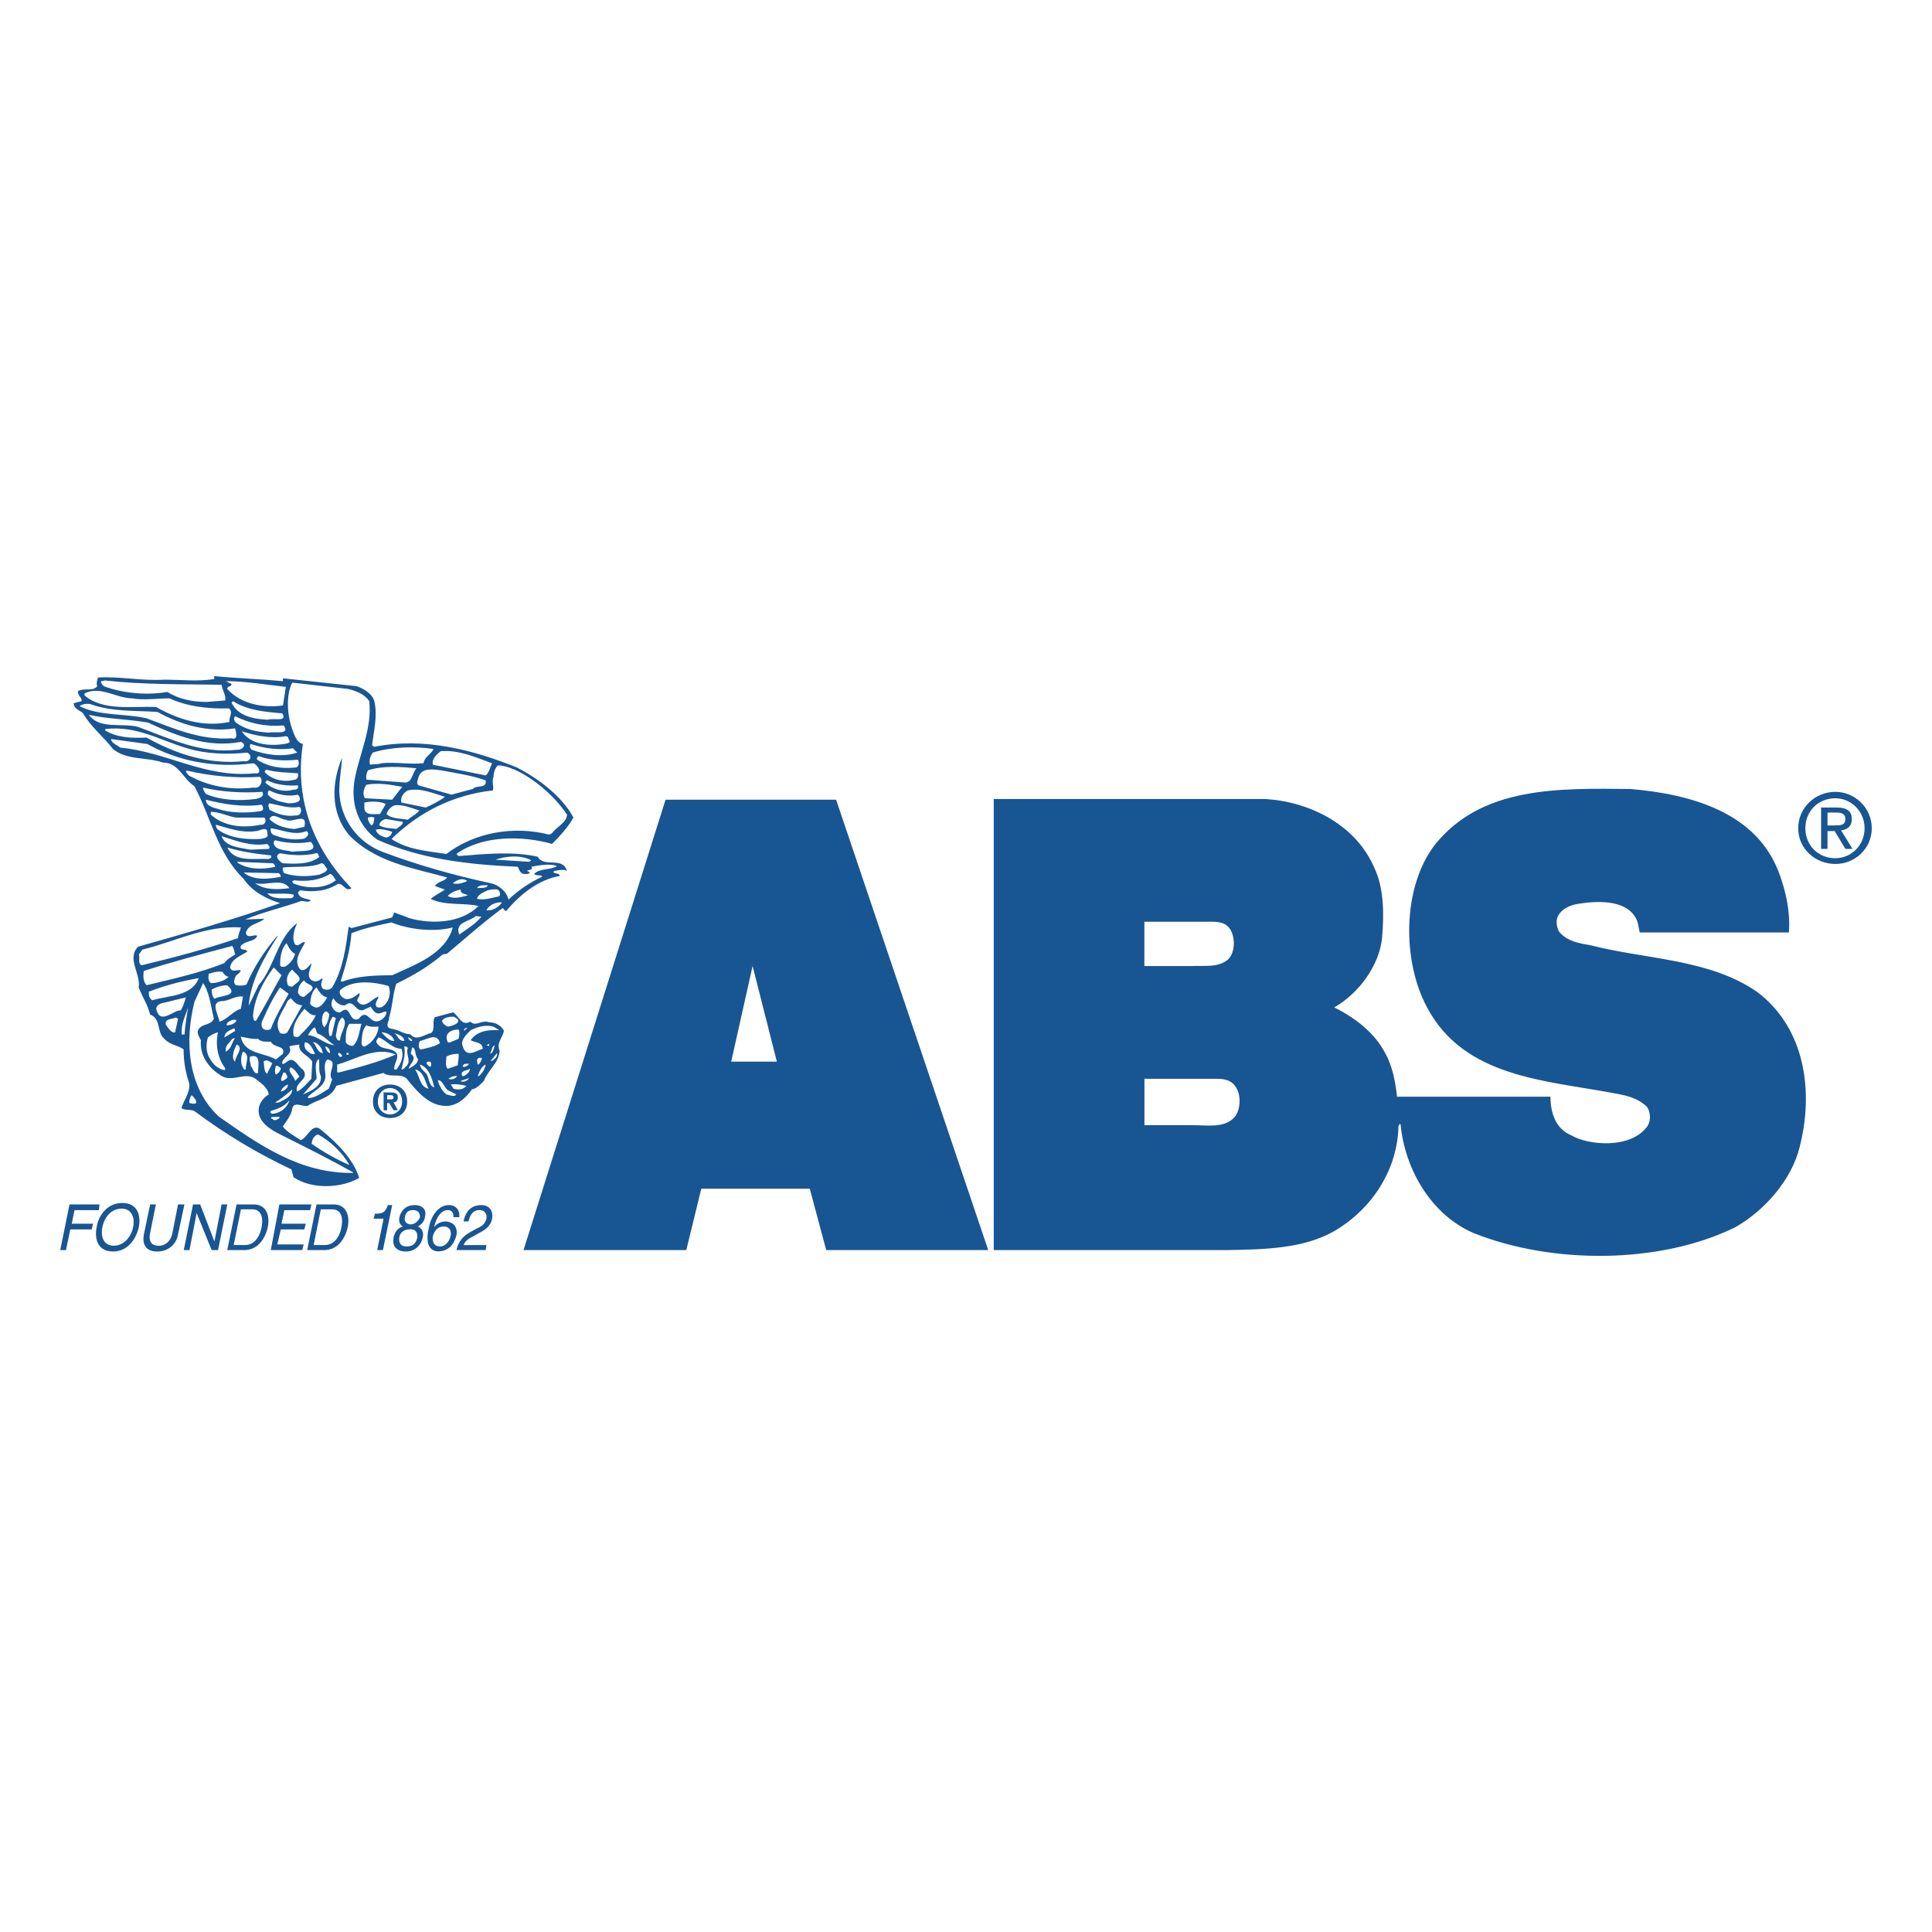 <?xml version="1.0" encoding="utf-8"?>
<!-- Generator: Adobe Illustrator 25.2.0, SVG Export Plug-In . SVG Version: 6.00 Build 0)  -->
<svg version="1.1" id="Capa_1" xmlns="http://www.w3.org/2000/svg" xmlns:xlink="http://www.w3.org/1999/xlink" x="0px" y="0px"
	 viewBox="0 0 283.46 283.46" style="enable-background:new 0 0 283.46 283.46;" xml:space="preserve">
<style type="text/css">
	.st0{fill-rule:evenodd;clip-rule:evenodd;fill:#185593;}
</style>
<g>
	<path class="st0" d="M9.68,183.41H8.84l1.36-6.7h4.4l-0.1,0.84h-3.56l-0.42,1.99h3.14l-0.21,0.84h-3.14L9.68,183.41L9.68,183.41z
		 M16.59,183.62c-2.41,0-2.72-2.1-2.41-3.56c0.21-1.47,1.36-3.56,3.77-3.56c2.41,0,2.72,2.1,2.41,3.56
		C20.05,181.52,18.9,183.62,16.59,183.62L16.59,183.62z M17.85,177.33c-1.47,0-2.51,1.15-2.83,2.72c-0.31,1.57,0.31,2.72,1.68,2.72
		c1.36,0,2.51-1.15,2.83-2.72C19.84,178.49,19.21,177.33,17.85,177.33L17.85,177.33z M27.06,176.71l-0.94,4.4
		c-0.21,1.36-1.36,2.51-3.04,2.51c-1.78,0-2.2-1.15-1.99-2.41l0.94-4.5h0.84l-0.84,4.19c-0.31,1.47,0.42,1.88,1.26,1.88
		c0.73,0,1.67-0.42,1.99-1.78l0.84-4.29H27.06L27.06,176.71z M32.51,176.71h0.84l-1.36,6.7h-0.94l-2.2-5.44l0,0l-1.05,5.44h-0.84
		l1.36-6.7h1.05l2.09,5.44l0,0L32.51,176.71L32.51,176.71z M34.71,176.71h2.51c1.68,0,2.41,1.36,2.09,3.24
		c-0.31,1.57-1.36,3.46-3.46,3.46h-2.51L34.71,176.71L34.71,176.71z M34.29,182.67h1.68c1.15,0,2.09-0.94,2.41-2.62
		c0.31-1.68-0.21-2.62-1.36-2.62h-1.67L34.29,182.67L34.29,182.67z M44.34,183.41h-4.61l1.26-6.7h4.71l-0.21,0.84h-3.77l-0.42,1.99
		h3.56l-0.21,0.84H41.2l-0.52,2.2h3.87L44.34,183.41L44.34,183.41z M46.44,176.71h2.51c1.67,0,2.41,1.36,2.09,3.24
		c-0.32,1.57-1.36,3.46-3.46,3.46h-2.51L46.44,176.71L46.44,176.71z M46.02,182.67h1.67c1.15,0,2.09-0.94,2.41-2.62
		c0.31-1.68-0.21-2.62-1.36-2.62h-1.67L46.02,182.67L46.02,182.67z M56.18,183.41h-0.84l0.94-4.61h-1.47l0.21-0.73
		c1.05,0,1.47-0.1,1.89-1.26h0.63L56.18,183.41L56.18,183.41z M61.31,179.95c0.73,0.32,0.84,1.05,0.73,1.57
		c-0.21,1.05-1.05,2.1-2.51,2.1c-0.42,0-1.05-0.1-1.47-0.53c-0.52-0.52-0.31-1.26-0.31-1.57c0.21-0.84,0.63-1.36,1.36-1.57
		c-0.42-0.21-0.63-0.73-0.52-1.26c0.1-0.73,0.73-1.88,2.2-1.88c1.47,0,1.78,0.94,1.57,1.67C62.25,179.43,61.62,179.74,61.31,179.95
		L61.31,179.95z M58.59,181.52c-0.1,0.52,0,1.36,1.05,1.36c0.63,0,1.36-0.21,1.57-1.26c0.1-0.94-0.31-1.26-1.05-1.26
		C59.21,180.37,58.69,180.89,58.59,181.52L58.59,181.52z M61.62,178.59c0-0.42-0.11-1.05-1.05-1.05c-0.84,0-1.15,0.63-1.15,1.05
		c-0.21,0.63,0.31,1.05,0.84,1.05C60.89,179.64,61.41,179.11,61.62,178.59L61.62,178.59z M66.54,178.59c0-0.63-0.21-1.05-0.84-1.05
		c-1.26,0-1.89,1.78-1.99,2.51l0,0c0.31-0.42,0.84-0.84,1.68-0.84c0.73,0,1.88,0.52,1.57,2.09c-0.21,0.63-0.42,1.15-0.94,1.67
		c-0.42,0.31-0.84,0.63-1.78,0.63c-0.42,0-1.05-0.21-1.36-0.94c-0.21-0.63-0.21-1.47,0-2.3c0.21-1.47,1.15-3.56,3.04-3.56
		c0.63,0,1.57,0.42,1.47,1.78H66.54L66.54,178.59z M64.55,182.88c0.73,0,1.36-0.63,1.57-1.57c0.1-0.53,0-1.36-1.05-1.36
		c-0.84,0-1.36,0.63-1.57,1.47C63.4,182.05,63.61,182.88,64.55,182.88L64.55,182.88z M68.01,179.22c0.42-2.2,1.88-2.41,2.62-2.41
		c1.05,0,1.78,0.73,1.57,1.99c-0.21,1.15-1.05,1.67-2.09,2.2l-0.73,0.42c-0.94,0.42-1.26,0.94-1.36,1.26h3.35l-0.11,0.73h-4.29
		c0.31-1.36,1.05-2.09,1.99-2.62l0.94-0.52c0.73-0.32,1.26-0.63,1.47-1.47c0.1-0.52-0.11-1.26-1.05-1.26
		c-1.15,0-1.47,1.15-1.57,1.67H68.01L68.01,179.22z"/>
	<path class="st0" d="M122.67,117.33H97.65l-20.84,66.08h23.88l2.2-9h15.92l2.41,9h23.77L122.67,117.33L122.67,117.33z
		 M107.28,155.76l3.14-14.03l3.56,14.03H107.28L107.28,155.76z"/>
	<path class="st0" d="M257.76,145.5c-7.02-4.82-16.13-4.71-24.4-6.81c-1.68-0.31-3.35-0.52-4.61-1.99c-0.31-0.52-0.52-1.47-0.21-2.2
		c0.52-1.15,1.78-1.68,2.93-1.88c2.62-0.42,6.91-0.73,8.48,1.99c0.42,0.63,0.42,1.36,0.63,2.2h21.89c0.21-3.04-0.42-5.86-1.36-8.48
		c-3.25-9.22-13.19-11.83-21.89-12.57c-10.58-0.1-21.78-0.42-28.69,8.17c-4.82,6.28-4.82,17.07-1.15,23.88
		c5.44,10.26,17.28,10.68,27.33,12.57c1.78,0.32,3.46,0.63,4.92,1.99c0.52,0.73,0.63,1.99,0.1,2.83c-2.41,3.46-8.8,2.83-11.21,1.36
		c-2.3-0.94-3.04-3.35-3.04-5.65h-22.51c-0.21-1.99-0.63-4.4-1.68-6.29c-1.57-3.14-4.71-5.44-7.54-6.81
		c3.67-2.09,6.6-6.18,7.02-10.16c0.31-3.46,0.31-7.33-1.15-10.37c-2.72-6.28-9.42-9.63-15.92-10.05h-39.9v66.18h34.35
		c5.45-0.1,11-0.21,15.5-2.72c5.65-3.25,9.42-9.11,9.53-15.5l0.21-0.31l0.1,0.1c0.63,6.49,4.4,13.19,10.68,15.92
		c11.52,4.61,27.33,4.61,38.43-0.84c4.4-2.51,8.27-7.02,9.43-11.73C266.14,160.16,264.88,150.84,257.76,145.5L257.76,145.5z
		 M167.91,135.24h10.05c1.78,0,2.41,0.73,2.72,1.47c0.52,1.05,0.52,2.93-0.42,3.98c-1.47,1.36-3.56,0.94-5.55,1.05h-6.81V135.24
		L167.91,135.24z M181,164.04c-1.47,1.46-3.77,1.05-5.86,1.05h-7.23v-6.81h10.68c1.88,0,2.51,0.73,2.93,1.57
		C182.05,160.89,182.05,162.99,181,164.04L181,164.04z"/>
	<path class="st0" d="M80.99,123.82c-4.4-1.26-10.26-1.26-14.03,1.47l0.31,0.31c3.88-0.31,7.96-0.73,11.62,0.1
		c0.94,1.68,3.66-0.1,4.29,2.09c-0.42-0.31-1.26-0.11-1.89,0l-0.1,0.21c0.31,0.21,0.94,0.1,0.94,0.52
		c-3.04,0.52-5.76,2.62-7.85,5.13c-0.32,0-0.32-0.31-0.53-0.42c-2.72,1.99-5.55,4.5-8.17,6.7l-0.63,0.11
		c-2.09,1.78-4.4,3.14-6.81,4.29c-0.53,1.57-0.53,3.35-1.05,4.92c0.1,0.52-0.73,1.36,0.21,1.67c1.15,0.1,1.68,0.73,2.93,0.84
		c0.84,1.05,2.09,0,3.04-0.21c0.63-0.52,0.1-1.57,0.52-2.3l2.72-0.73c0.84,0.63,1.26,2.1,2.51,1.36c0.73,0.84,1.67-0.31,2.72,0.1
		c0.84,0,1.78,0.42,2.2,1.26c-0.21,1.05-1.15,1.78-0.63,2.93c-0.1,1.78-1.78,2.93-2.3,4.4c-0.52,0.52-1.05,1.15-1.78,1.26
		c-0.84,1.26-2.09,2.3-3.46,2.41c-2.51,0.21-4.29-1.78-5.86-3.67c-0.84-1.36-2.51-0.31-3.66-1.15l-6.91,1.89
		c-0.73,1.88-2.83,1.99-4.19,2.93c-0.73,0.21-2.2-0.84-2.3,0.63c-0.21,0.84-0.84,1.67-1.36,2.41c0.63,0.84,1.68,1.36,2.62,1.99
		c1.05-0.31,1.68-2.72,3.04-1.47c2.3,1.88,4.71,4.29,5.55,7.02c-2.72,1.57-7.02,1.68-9.63-0.1l-0.31-1.15
		c-4.92-2.3-9.63-5.13-14.14-8.48c-0.53-0.42-1.57-0.1-1.99-0.52c0.31-1.15,1.26-2.2,1.15-3.56c-0.52-1.57-0.84-3.14-0.84-5.03
		c-0.73-0.63-1.99-0.63-2.83-1.57c-1.15-0.94-0.42-2.93-2.09-3.56c-0.31-1.36-1.15-2.62-1.67-3.98c0.31-2.09-1.78-4.19-0.1-5.97
		c7.02-1.99,14.03-3.98,20.84-6.39c-1.99-0.63-4.08-1.68-5.34-3.56c-3.88-3.77-4.82-9.11-7.23-13.61c-1.67-1.05-2.3-3.46-4.61-3.46
		c-2.41-0.84-5.34-0.31-7.33-1.99c-1.47-1.88-3.25-3.25-4.4-5.24c-0.42-0.42-1.36-0.63-1.36-1.47l1.15-0.31
		c0.11-0.52-0.63-0.84-0.52-1.47c0.84-0.52,2.2,0.1,2.83-0.73c-0.21-0.31,0-0.94,0.1-1.26c3.14-0.21,6.39,0.52,9.74,0.31
		c2.51,0,4.92,0.31,7.33-0.1c0-0.1,0-0.21-0.1-0.31l0.21-0.1c3.25,0.31,6.7,0.42,9.95,0.73c0-0.21,0-0.31,0-0.42l10.79,1.15
		c0.94,0.31,2.3,1.05,2.62,2.2c0.52,2.2-0.1,4.4-0.32,6.49l0.32,0.21c7.43-1.47,14.66,0.52,20.94,3.04c3.04,1.57,6.6,4.19,8.27,7.33
		C83.4,121.31,82.15,122.67,80.99,123.82L80.99,123.82z M83.2,119.53c-2.41-3.67-7.33-7.23-10.16-7.23
		c-0.42,0.42-0.63,1.05-0.63,1.68c-0.31,0.63,0.1,1.47-0.1,1.99c-5.76,0.63-10.79,3.14-14.87,7.12c2.3,1.57,5.24,1.78,8.06,2.2
		c4.08-3.14,9.84-4.19,15.08-2.83l0.42-0.21C81.62,121.31,83.09,120.78,83.2,119.53L83.2,119.53z M81.73,127.07
		c-1.05-0.42-2.72-0.1-3.77,0.1c0.42,0.52-0.63,0.42-0.63,0.63c0.21,0,0.31,0.21,0.42,0.21c-0.21,0.31-0.52,0.21-0.94,0.21
		c-0.52-0.11-0.63-0.63-0.84-1.05c-7.33-0.31-14.35-1.15-20.63-3.98c-2.93-2.09-3.98-5.55-3.25-9.11c0.73-3.66,2.51-7.23,2.09-11.21
		c-0.73-1.05-1.88-1.47-3.04-1.78l-8.27-0.94c-0.94,1.89-0.73,4.82,0,6.81c0.31,0.84,0.63,1.99,1.57,2.2
		c-1.26,8.17,1.57,15.39,7.12,21.15c-0.84,0.63-1.15-0.73-1.99-0.63c-1.57,1.05-3.56,1.26-5.55,0.94l-0.31,0.31
		c0.21,0.94,1.15,0.84,1.89,1.15c-0.42,0.52-1.15-0.1-1.68,0.21c-2.72,0.94-5.45,1.57-7.96,2.62l2.83-0.11
		c-0.73,0.73-2.41,0.73-2.72,2.09c0.21,0.94,1.26,0.1,1.67,0.42c-0.42,0.94-1.67,0.63-2.41,1.47c-0.21,0.84,0.84,0.31,0.94,0.84
		c-0.94,0.63-2.3,1.05-2.51,2.3c0.21,0.84,1.05,0.31,1.57,0.42c-0.11,0.42-0.42,0.52-0.73,0.84c-0.21,0.42-0.42,1.05,0,1.36
		c0.52,0.1,1.15,0.1,1.57-0.1c1.05-2.51,2.62-4.92,4.5-7.12h0.1c-1.99,3.14-3.98,6.49-4.29,10.26l1.47-3.04
		c2.41-2.83,2.72-6.91,5.65-9.11c-0.42,0.94-0.84,2.2-0.31,3.14c0.63,0.42,0.94-0.52,1.47-0.31c-0.63,1.26-1.78,2.62-0.73,3.98
		c0.73,0.42,1.36-0.63,1.68-0.94c-0.1,0.84-0.84,1.88,0,2.51c0.63,0.42,1.26,0,1.57-0.31c0,0.1,0.1,0.31,0,0.31
		c-0.21,0.42-0.21,0.94,0.1,1.26c0.42,0.21,1.05,0.21,1.36-0.21c1.57-2.62,1.99-5.76,2.41-8.9l0.42,0.21l5.97-1.57l0.31-0.73
		c0.73,0.31,1.47,0.52,2.2,0.84c3.35,0.94,7.64,0.73,10.16-1.78c-2.2-0.52-4.92,0-7.02-1.05c0.63-0.52,1.47-0.94,2.09-1.36
		L63.82,130c0.42-0.73,1.36-0.63,1.78-1.26c-4.92-1.36-10.47-2.2-14.35-6.18c-2.93-3.46-2.51-7.96-1.05-11.41
		c-0.1,1.57-0.42,3.14-0.42,4.92c0.1,4.08,2.72,7.64,6.6,9.01c5.03,1.88,10.26,3.35,15.6,4.5c1.15,0.21,2.41,1.26,2.62,2.41
		c1.57-1.47,3.14-2.51,4.92-3.35v-0.1c-0.31-0.21-0.84,0-1.15-0.31C79.11,127.38,80.68,127.7,81.73,127.07L81.73,127.07z
		 M77.64,126.44l0.31-0.21c-1.47-0.84-3.77-0.63-5.24-0.1L77.64,126.44L77.64,126.44z M73.66,132.41c-0.84-0.1-1.88,0.31-2.3,1.15
		C72.2,133.67,73.14,133.14,73.66,132.41L73.66,132.41z M72.93,131.57c0.63,0,0.52-0.73,0.1-1.05c-0.52-0.1-1.05,0-1.47,0.1
		c-0.63,0.31-1.47,0.63-1.57,1.26C71.05,132.09,71.99,131.78,72.93,131.57L72.93,131.57z M73.25,151.15l-0.84-0.52
		c-1.15-0.32-2.3,0-3.35,0.52c-0.63,0.63-1.57,1.47-1.15,2.41c0.52,1.78,2.09,0.52,2.93,0.31c-0.1-1.05-1.15-0.84-1.78-1.26
		C70,151.26,71.67,151.05,73.25,151.15L73.25,151.15z M72.93,154.5l-0.94,1.15h0.21C72.62,155.34,73.04,155.03,72.93,154.5
		L72.93,154.5z M71.88,154.61c0.31-0.42,0.21-1.05,0.73-1.26C72.41,153.77,72.41,154.5,71.88,154.61L71.88,154.61z M72.2,111.99
		c-2.3-0.84-4.82-1.99-7.54-1.78c-0.53,0.42-1.36,1.15-1.15,1.99l7.75,1.57C71.78,113.35,71.88,112.62,72.2,111.99L72.2,111.99z
		 M71.78,153.46v-0.31l-0.42,0.21L71.78,153.46L71.78,153.46z M70,130.31c0.21-0.52,1.05-0.42,1.57-0.42
		C71.36,130.42,70.52,130.21,70,130.31L70,130.31z M71.26,114.5c-1.99-0.73-4.29-1.05-6.49-1.47c-1.05-0.11-2.83-0.52-3.35,0.94
		c-0.1,0.42-0.42,0.94,0,1.26l4.82,1.36l3.14-0.84C69.89,115.13,71.47,115.76,71.26,114.5L71.26,114.5z M71.26,156.18
		c-0.63,0.31-0.94,1.05-1.15,1.67h0.21C70.84,157.33,71.15,156.81,71.26,156.18L71.26,156.18z M70.73,155.34
		c-0.21-0.31-0.63-0.1-0.73,0.11c0,0.31,0,0.52,0.1,0.73h0.1C70.52,155.97,70.52,155.66,70.73,155.34L70.73,155.34z M70.63,134.5
		l-0.84-0.1c-0.84,0.84-3.14,0.84-2.41,2.72C68.53,136.28,69.79,135.55,70.63,134.5L70.63,134.5z M68.95,156.81
		c-0.42,0.31-1.47,0.21-1.15,1.05h0.31C68.43,157.65,68.95,157.33,68.95,156.81L68.95,156.81z M68.85,156.08h-0.63
		c-0.11,0.1-0.42,0.21-0.31,0.42C68.32,156.6,68.53,156.39,68.85,156.08L68.85,156.08z M68.85,158.17l-1.26,0.42
		c0.1,0.11,0.21,0.11,0.31,0.11C68.32,158.69,68.64,158.48,68.85,158.17L68.85,158.17z M68.64,131.36
		c-0.31-0.21-1.15-0.21-1.05-0.84c-0.63,0.1-1.47,0.42-1.89,0.94C66.65,131.99,67.8,131.57,68.64,131.36L68.64,131.36z
		 M68.11,151.26l0.52-0.52l-0.52,0.21V151.26L68.11,151.26z M68.53,129.27l-0.1-0.1c-0.73-0.42-1.47,0-1.99,0.42
		C67.07,129.79,67.91,129.58,68.53,129.27L68.53,129.27z M68.43,159.32c-0.73-0.21-1.68-0.31-2.3-0.21l0.42,0.63
		C67.28,159.95,68.01,159.85,68.43,159.32L68.43,159.32z M67.28,152.41c0.1-0.42,0.21-1.05,0-1.36c-1.05,0-2.2,0.52-1.57,1.89h0.31
		L67.28,152.41L67.28,152.41z M67.17,156.29c0-0.52,0.21-1.15,0.1-1.68c-0.63,0-1.26,0.11-1.78,0.42c0,0.52-0.21,1.47,0.21,1.78
		L67.17,156.29L67.17,156.29z M66.54,149.16c-0.52,0-1.47,0.1-1.68,0.63c0.11,0.42,0.42,0.63,0.84,0.84
		C66.44,150.53,68.22,149.9,66.54,149.16L66.54,149.16z M65.81,158.28c0.31-0.32,0.84-0.42,1.26-0.42
		C66.86,158.28,66.23,158.48,65.81,158.28L65.81,158.28z M66.96,160.58l-1.26-0.63c-0.63-0.52-0.73-1.47-1.47-1.47
		c0.21,0.84,0.63,1.57,1.26,2.09C66.02,160.68,66.65,161,66.96,160.58L66.96,160.58z M66.44,136.07c-2.83,0.73-6.39,0.31-9.01-0.73
		c-1.99,0.42-3.98,0.84-5.86,1.57c-0.21,2.51-0.84,4.71-1.57,7.02l0.21,0.1c2.2-0.84,4.82-0.94,7.33-0.94
		C60.89,141.52,65.29,140.05,66.44,136.07L66.44,136.07z M65.29,116.91c-1.78-0.52-3.56-1.36-5.45-0.94
		c-0.63,0.31-1.15,1.05-0.94,1.78l3.56,0.73C63.4,118.06,64.45,117.54,65.29,116.91L65.29,116.91z M64.55,153.04
		c-0.42-1.67-2.09-0.42-2.93-0.31c-0.21,0.31-0.31,1.05,0.1,1.26C62.67,153.77,63.82,153.56,64.55,153.04L64.55,153.04z
		 M63.72,159.53c-0.84-0.21-0.73-1.36-1.15-1.99c-0.42-0.42-0.94-0.84-0.94-1.36C62.98,156.7,63.4,158.28,63.72,159.53L63.72,159.53
		z M63.61,109.89c-2.93-0.42-6.18-0.31-8.9,0.52c-0.31,0.42-0.63,1.05-0.42,1.78c0.52-0.11,1.15,0,1.68-0.21
		c2.09-0.21,4.19,0.21,6.18,0C62.25,111.05,63.3,110.63,63.61,109.89L63.61,109.89z M62.88,155.76c-0.21,0-0.31,0.1-0.31,0.21
		c0.1,0.21,0.42,0.63,0.63,0.52C63.3,156.18,63.3,155.66,62.88,155.76L62.88,155.76z M62.88,159.74c-1.36-0.31-1.26-1.89-1.99-2.83
		C62.15,157.12,62.36,158.69,62.88,159.74L62.88,159.74z M61.52,118.9c-1.15-0.31-2.41-0.94-3.66-0.73
		c-0.52,0.21-0.94,0.63-1.15,1.26c0.73,0.73,1.99,0.63,3.14,0.84C60.36,119.74,61.1,119.53,61.52,118.9L61.52,118.9z M61.31,155.34
		c-0.52-0.52-0.21-1.57-0.84-1.67l-0.21,0.94c1.05,0.73-0.1,1.36-0.31,2.2C60.47,156.49,61.41,156.08,61.31,155.34L61.31,155.34z
		 M61.1,112.72c-2.2-0.21-5.03-0.42-7.12,0.31c-0.21,0.42-0.32,0.94-0.21,1.36l5.66,0.42C60.47,114.82,60.47,113.45,61.1,112.72
		L61.1,112.72z M60.47,152.72c-0.31,0.1-0.52-0.31-0.63-0.52C59.95,152.2,60.47,152.41,60.47,152.72L60.47,152.72z M59.42,156.6
		c1.15-0.84,0-1.88,0.42-2.83c-0.1-0.21-0.42-0.31-0.52-0.21c0.21,1.36-0.21,2.3-0.42,3.35C59.11,156.91,59.32,156.81,59.42,156.6
		L59.42,156.6z M59.32,152.72c-0.84,0.1-1.05-0.94-1.47-1.15C58.48,151.78,59.32,152.1,59.32,152.72L59.32,152.72z M59.11,120.58
		l-2.51-0.42c-0.42,0.1-0.94,0.42-0.94,0.94c0.73,0.42,1.67,0.42,2.51,0.52C58.48,121.31,59.11,121.1,59.11,120.58L59.11,120.58z
		 M58.17,156.91c0.63-0.84,1.15-1.88,0.73-3.04c-1.36,0-2.2-1.26-3.35-1.67c-0.1,0.21-0.42,0.42-0.31,0.73
		c0.63,1.26,2.09,0.63,2.93,1.57c0.42,0.84-0.42,1.47-0.32,2.41H58.17L58.17,156.91z M57.54,117.33l1.47-1.89
		c-1.68-0.31-3.46-0.63-5.24-0.31c-0.42,0.52-0.63,1.47-0.21,1.99L57.54,117.33L57.54,117.33z M58.06,154.72
		c-2.93-1.26-5.86,0.73-8.59,1.47v1.15h0.31C52.62,156.6,55.44,155.87,58.06,154.72L58.06,154.72z M57.85,152.72
		c-0.73,0.1-1.47-0.84-1.88-1.26C56.7,151.47,57.64,151.89,57.85,152.72L57.85,152.72z M57.54,122.04
		c-0.73-0.21-1.57-0.52-2.41-0.31c0.21,0.73,0.84,0.94,1.47,1.15C57.01,122.88,57.43,122.56,57.54,122.04L57.54,122.04z
		 M57.01,144.66c-2.2-0.63-5.13-0.94-7.02,0.52c-0.42,0.52,0.1,1.15,0.63,1.36c0.84,0.21,1.57-0.42,2.09-0.84
		c0.21,0.42-0.31,0.73-0.31,1.15c1.05,1.46,2.2-0.42,3.14-0.63c-0.1,0.52-0.63,0.94-0.31,1.47c0.21,0.21,0.63,0.1,0.73,0.1
		C57.12,147.17,57.43,145.6,57.01,144.66L57.01,144.66z M56.7,148.43c-0.42-0.11-0.84,0.42-1.47,0.21
		c-0.42-0.21-0.63-0.63-0.84-0.94l-0.73,0.32c-1.57,0.94-1.57-1.68-3.04-0.52c-0.73,0.1-1.47-0.52-1.67-1.05
		c-0.31,0.31-0.31,0.73-0.31,1.05c0.21,0.63,0.63,1.05,1.26,1.05c1.68-1.46,1.15,1.57,2.72,0.94c1.26-1.67,1.57,0.73,2.93,0.32
		C56.18,149.58,56.7,149.06,56.7,148.43L56.7,148.43z M56.6,117.96c-0.84-0.42-2.2-0.42-3.14-0.21v0.73c0,1.26,1.47,0.94,2.3,0.94
		L56.6,117.96L56.6,117.96z M55.55,150.63c-0.52,0-1.26,0.1-1.78-0.21c-0.63,0.63-0.63,1.57-0.73,2.41c0,0.21,0,0.73,0.42,0.73
		C54.6,153.04,55.44,151.89,55.55,150.63L55.55,150.63z M54.92,119.95c-0.21-0.11-0.73-0.11-0.94,0c0,0.52,0.21,0.84,0.52,1.15
		C54.92,120.89,54.82,120.47,54.92,119.95L54.92,119.95z M53.03,150.21h-1.78c-0.52,0.73-0.52,1.67-0.52,2.72
		c0.21,0.31,0.52,0.52,1.05,0.52C52.62,152.72,52.72,151.26,53.03,150.21L53.03,150.21z M51.78,171.99
		c-3.56-1.99-7.12-3.77-10.68-5.55c-1.47-0.73-3.35-1.89-3.14-3.77c0.1-0.84,0.73-1.68,1.47-2.09c-0.1-0.84-0.94-1.57-1.68-2.09
		c-1.67-1.57-3.77,0.63-5.55-0.84c-1.67-1.05-2.93-2.93-2.72-5.03c-0.31-0.63-0.84-1.26-0.1-1.89c0.63-0.52,1.67-0.42,1.99-1.26
		c-0.42-1.78-0.63-3.87-1.57-5.23l-1.26,2.72c-1.47,5.76-1.05,12.57,3.56,16.86c5.97,4.19,11.94,8.38,19.69,8.27V171.99
		L51.78,171.99z M46.65,166.44c-0.63,0.21-0.84,0.73-0.94,1.36c1.78,1.26,3.67,2.3,5.55,3.14
		C50.31,169.17,48.43,167.39,46.65,166.44L46.65,166.44z M50.84,154.5v0.21c0.1,0.1,0.21,0,0.31,0
		C51.25,154.61,51.05,154.4,50.84,154.5L50.84,154.5z M50.21,149.27c-0.73,0.63-0.73,1.78-0.94,2.72c0.1,0.32,0.21,0.84,0.63,0.63
		C49.89,151.47,51.25,150.11,50.21,149.27L50.21,149.27z M50.21,154.92c-0.1-0.21-0.42-0.63-0.63-0.32l0.21,0.42
		C49.89,155.03,50.1,155.13,50.21,154.92L50.21,154.92z M49.27,129.16c-0.21-0.31-0.42-0.84-0.84-0.94
		c-1.57,0.94-3.35,1.15-5.24,0.94l-0.31,0.1c0,0.21,0.1,0.31,0.31,0.42C45.08,130.42,47.69,130.42,49.27,129.16L49.27,129.16z
		 M49.27,149.37l-0.42-0.21c-0.63,0.73-0.73,1.88-0.52,2.83h0.32C48.85,151.15,49.06,150.21,49.27,149.37L49.27,149.37z
		 M49.06,153.35c-0.73-0.42-1.47-1.36-2.41-1.68c-0.31-0.21-0.21-0.73-0.52-0.94c-0.42,0.31-0.73,0.73-0.94,1.15
		C46.65,151.99,47.69,153.25,49.06,153.35L49.06,153.35z M48.74,158.38c-0.84-0.94,1.05-2.72-0.73-2.93
		c-0.73,0.84-0.1,1.99-0.31,2.83c-0.31,1.26-1.67,1.78-2.51,2.62v0.21c1.15,0,2.09-0.84,3.04-1.36L48.74,158.38L48.74,158.38z
		 M48.43,154.5c-0.31,0-0.63-0.52-0.73-0.94C48.22,153.56,48.43,154.09,48.43,154.5L48.43,154.5z M48.32,148.85
		c-0.1-0.21-0.31-0.52-0.63-0.42c-0.1,0.1-0.21,0.21-0.31,0.42c-0.21,0.63-0.21,1.47,0.21,1.88
		C48.01,150.21,48.22,149.58,48.32,148.85L48.32,148.85z M48.01,127.49c-0.31-0.31-0.42-0.84-0.84-0.84
		c-1.67,0.73-3.87,0.42-5.66,0.63c-0.1,0.21,0,0.63,0.21,0.84c1.57,0.52,3.46,0.52,5.13,0.21C47.27,128.11,47.9,128.01,48.01,127.49
		L48.01,127.49z M48.01,146.34c-0.73-0.1-1.26-0.94-1.57-1.47c-0.73,0.63-0.84,1.47-0.94,2.41c0.21,0.31,0.73,0.63,1.15,0.52
		C47.27,147.59,47.69,146.86,48.01,146.34L48.01,146.34z M47.38,154.5l-0.21-0.63c-0.21-0.42-0.84-1.05-1.26-0.94
		C46.44,153.35,46.54,154.5,47.38,154.5L47.38,154.5z M47.07,157.86c-0.42-0.73-0.1-1.88-0.31-2.51c-0.73,0.63-0.31,1.99-0.31,2.93
		l-1.99,2.3C45.6,160.05,47.27,159.43,47.07,157.86L47.07,157.86z M46.86,125.71c-0.21-0.21-0.1-0.63-0.52-0.52
		c-1.57,0.42-3.66,0.31-5.24,0c-0.31,0.11-0.52,0.31-0.42,0.63c0.1,0.31,0.52,0.73,0.84,0.84C43.3,126.75,45.5,126.86,46.86,125.71
		L46.86,125.71z M46.33,148.95c-0.73,0.1-1.15-0.52-1.67-0.94c-0.94,1.15-1.89,2.51-1.57,3.98c0.21,0.21,0.63,0.21,0.84,0
		C44.87,151.05,45.91,150,46.33,148.95L46.33,148.95z M44.76,152.93c-0.21,0.42,0,0.84,0.1,1.05c0.42,0.31,0.73,0.84,1.36,0.63
		C45.91,153.98,45.5,152.93,44.76,152.93L44.76,152.93z M45.6,123.51c-1.68,0.31-3.56,0.21-5.13-0.21c-0.31,0-0.31,0.21-0.31,0.52
		c0.42,1.05,1.78,0.84,2.72,1.15C43.92,124.76,47.07,125.18,45.6,123.51L45.6,123.51z M45.5,145.5c1.15-1.05-0.84-1.05-0.84-1.68
		c-0.63,0.42-0.94,1.05-0.94,1.89c0.21,0.31,0.52,0.63,0.94,0.52L45.5,145.5L45.5,145.5z M45.81,155.76
		c-0.52-0.94-2.09-1.26-1.89-2.51c-0.42,0.1-1.15,0.1-1.47,0.31c0.63,1.15-1.15,1.57-1.05,2.51c0.32,0.1,0.52-0.21,0.73-0.31
		c1.05-0.84,1.57,0.73,2.3,1.15c1.15,1.47-1.36,1.88-0.84,3.25c0.84-0.42,1.47-1.26,2.09-1.88L45.81,155.76L45.81,155.76z
		 M44.97,121.94c-1.78,0.73-3.56-0.21-5.23-0.42c-0.1,0.31,0,0.73,0.31,0.94c1.26,0.52,2.83,0.84,4.29,0.63
		C44.87,123.09,45.6,122.36,44.97,121.94L44.97,121.94z M44.66,121.31c0.52-2.3-1.89-0.42-2.72-1.05c-0.84,0-1.89-1.15-2.41-0.1
		c0.84,0.94,2.3,1.36,3.66,1.47L44.66,121.31L44.66,121.31z M44.34,147.49c-0.73,0-1.26-0.52-1.67-1.05
		c-0.21,0.21-0.42,0.31-0.52,0.52c-0.63,1.47-2.09,2.93-1.05,4.61c0.21,0.1,0.73,0.21,1.05-0.1L44.34,147.49L44.34,147.49z
		 M43.92,118.38c-1.47,0.31-3.14-0.31-4.4-0.52c-0.31,0.31,0,0.63,0,0.94c1.15,0.63,2.41,1.05,3.87,0.84
		C44.13,119.74,44.45,118.8,43.92,118.38L43.92,118.38z M43.51,144.24c1.15-0.73-0.21-1.36-0.63-1.99
		c-0.52,0.42-0.94,1.15-0.73,1.99c0,0.42,0.42,0.53,0.73,0.53L43.51,144.24L43.51,144.24z M43.71,116.6c-1.47,0.31-2.93,0-4.19-0.63
		c-0.31,0.1-0.21,0.42-0.21,0.63c0.73,0.84,1.88,1.05,3.04,1.26C43.09,117.85,44.66,117.75,43.71,116.6L43.71,116.6z M43.92,157.96
		c-0.31-0.52-0.73-1.15-1.26-1.36c-0.63,0.52,0.52,1.26,0.63,1.99L43.92,157.96L43.92,157.96z M43.71,111.46
		c-1.99,0.21-4.08,0.1-5.76-0.52c-0.21,0.1-0.32,0.31-0.21,0.52c1.57,1.05,3.56,1.36,5.55,1.15
		C43.92,112.62,43.92,111.78,43.71,111.46L43.71,111.46z M43.71,113.45c-1.57-0.11-3.14-0.11-4.61-0.52
		c-0.21,0.11-0.31,0.21-0.21,0.42c1.05,1.05,2.72,1.47,4.29,1.05C43.61,114.4,43.82,113.98,43.71,113.45L43.71,113.45z
		 M43.71,115.23c-1.57,0.1-3.25-0.1-4.5-0.73c-0.31,0.1-0.1,0.21-0.31,0.31c1.05,0.94,2.3,1.36,3.77,1.15
		C42.98,115.76,43.92,116.07,43.71,115.23L43.71,115.23z M43.61,110.42l-0.63-0.63c-2.09,0.31-4.29,0-6.18-0.63l-0.1,0.1
		c-0.1,0.31,0,0.52,0.21,0.73C38.9,110.73,41.41,111.15,43.61,110.42L43.61,110.42z M43.3,139.95c-0.63-0.31-0.94-0.94-1.26-1.57
		c-0.73,0.73-0.94,1.99-0.94,3.14c0,0.42,0.42,0.31,0.73,0.31C42.56,141.41,43.09,140.68,43.3,139.95L43.3,139.95z M43.09,131.26
		c-1.26-0.31-2.72,0-3.87-0.21c0.73,0.94,2.3,0.73,3.46,0.73C42.88,131.78,43.19,131.57,43.09,131.26L43.09,131.26z M42.88,159.85
		c-0.84,0.73-1.78,1.47-2.51,1.89c0.31,0.1,0.73,0,0.94-0.21C41.94,161.31,42.88,160.68,42.88,159.85L42.88,159.85z M42.46,108.64
		c-0.21-0.21-0.1-0.63-0.52-0.63c-2.2,0.42-4.61-0.11-6.49-0.73c1.36,1.99,3.98,2.2,6.28,1.88
		C42.04,109.06,42.67,109.06,42.46,108.64L42.46,108.64z M42.46,161.42c-0.73,0.94-1.67,1.26-2.72,1.57
		c-0.21,0.31,0.1,0.42,0.31,0.42C41.1,163.3,42.14,162.57,42.46,161.42L42.46,161.42z M42.46,130.31c-1.67,0.21-3.66,0.31-5.03-0.73
		C39.11,130,41.41,128.74,42.46,130.31L42.46,130.31z M42.35,145.81l-1.26-0.94c-1.05,1.57-1.78,3.04-2.51,4.71
		c-0.21,0.31-0.42,1.15,0.21,1.47c0.31,0.1,0.73,0.1,0.94-0.1C40.47,149.06,41.41,147.49,42.35,145.81L42.35,145.81z M41.2,160.16
		c0.11-0.42,0.52-0.84,1.05-1.05C42.25,159.74,41.62,160.05,41.2,160.16L41.2,160.16z M42.14,157.86c-0.11-0.1-0.21-0.73-0.63-0.42
		c0,0.31-0.42,0.73-0.21,1.15h0.21C41.73,158.38,42.25,158.28,42.14,157.86L42.14,157.86z M41.94,100.78
		c-2.83-0.31-5.86-0.84-8.8-0.84l0.84,0.42c0,0.42-0.73,0.31-0.63,0.73c1.99,2.2,5.23,2.83,8.17,2.41L41.94,100.78L41.94,100.78z
		 M41.62,106.44c-2.72,0.21-5.03-0.31-7.12-1.36c-0.31,0.31-0.1,0.73,0.11,0.94c1.47,1.05,3.04,1.36,4.82,1.47
		C40.15,107.28,42.67,107.9,41.62,106.44L41.62,106.44z M41.41,104.66c-2.51-0.21-5.03-0.42-7.23-1.78l-0.21,0.21
		c0.94,1.99,3.25,2.41,5.34,2.51C40.05,105.29,42.25,106.02,41.41,104.66L41.41,104.66z M41.51,154.61
		c0.42-1.26-1.36-0.84-1.78-1.78c-0.63,0-1.36,0.1-1.89-0.42c-0.84,0.1-1.88-0.21-2.51-0.31c0.52,2.62,3.46,2.3,5.13,3.35
		L41.51,154.61L41.51,154.61z M41.31,143.09l-1.15-1.15c-1.47,1.99-2.83,4.4-3.04,7.12c0.1,0.31,0,0.73,0.42,0.73
		C38.9,147.59,40.05,145.29,41.31,143.09L41.31,143.09z M40.89,128.11l-5.13-0.1c1.47,1.26,3.77,0.94,5.44,0.63
		C41.2,128.53,41.1,128.22,40.89,128.11L40.89,128.11z M41.2,156.7c-0.21-0.1-0.42-0.42-0.73-0.31c-0.1,0.31-0.21,0.94,0,1.26
		C40.78,157.54,41.2,157.12,41.2,156.7L41.2,156.7z M41.1,163.93c-0.21-0.1-0.94-0.1-1.36,0c0.1,0.11,0,0.21,0.21,0.21
		C40.26,164.56,40.78,164.24,41.1,163.93L41.1,163.93z M39.74,126.65l-4.92-0.21v0.11c1.57,1.05,3.66,1.05,5.55,0.63
		C40.36,126.86,40.05,126.54,39.74,126.65L39.74,126.65z M39.94,155.97c-0.42-0.21-0.84-0.63-1.26-0.21c0.11,0.52,0,1.47,0.52,1.78
		C39.42,156.91,39.74,156.6,39.94,155.97L39.94,155.97z M39.74,125.5c-2.09-0.21-4.29-0.52-6.39-1.15c1.05,2.2,3.87,1.57,5.97,1.68
		C39.53,126.02,39.94,125.92,39.74,125.5L39.74,125.5z M39.42,124.55c0.31-0.21,0-0.52-0.21-0.73c-2.51,0.42-4.71-0.52-6.7-1.15
		c0.52,1.57,2.62,1.68,4.19,1.99L39.42,124.55L39.42,124.55z M39.21,122.25c0.1-1.15-1.15-0.31-1.68-0.31
		c-2.09,0.31-3.98-0.42-5.86-0.94c0,0.31,0.1,0.52,0.31,0.73c1.78,1.26,4.08,1.47,6.28,1.36C38.58,122.98,39.53,122.98,39.21,122.25
		L39.21,122.25z M38.79,119.95h-4.19c-1.26-0.21-2.41-0.84-3.67-0.84v0.42c1.99,1.78,4.82,1.99,7.33,1.47
		C38.79,121.1,39.21,120.47,38.79,119.95L38.79,119.95z M38.27,119c0.53-0.1,0.31-0.73,0.11-0.94c-2.83,0.42-5.76-0.11-8.17-0.73
		c0,0.94,1.05,1.15,1.78,1.36C33.87,119.32,36.28,119.32,38.27,119L38.27,119z M38.48,116.18c-2.93,0.21-6.07,0-8.69-0.63
		c0,0.31,0.21,0.63,0.42,0.94c2.2,0.94,4.82,1.05,7.33,0.73C37.96,117.12,38.9,116.91,38.48,116.18L38.48,116.18z M38.16,113.98
		c-3.66,0.21-7.33-0.1-10.79-0.94l-0.1,0.21l0.42,0.52c2.83,1.57,6.07,2.2,9.53,1.78C38.16,115.76,38.69,114.61,38.16,113.98
		L38.16,113.98z M37.12,111.99c-5.66,0.73-11-0.31-15.5-2.83l-5.34-0.73c0.1,0.63,0.84,0.84,1.36,1.26
		c6.81,0.63,12.46,4.5,19.69,3.77C38.79,113.66,37.64,111.99,37.12,111.99L37.12,111.99z M36.7,155.03c-0.21,0.42,0.1,0.94,0.1,1.36
		c0.31,0.31,0.42,1.26,1.05,1.05C37.85,156.49,38.37,154.5,36.7,155.03L36.7,155.03z M36.28,110.42c-2.93,0.31-6.07,0.21-8.8-0.63
		c-3.98-1.15-7.33-3.35-12.04-2.83v0.21c1.67,1.05,3.87,1.15,6.07,1.05c4.29,2.41,9.11,3.98,14.24,3.46
		C36.59,111.88,37.22,110.94,36.28,110.42L36.28,110.42z M35.65,154.29c-0.31,0.63-0.31,1.26-0.21,1.89
		c0.21,0.31,0.21,0.84,0.63,0.73C35.97,156.08,36.8,154.72,35.65,154.29L35.65,154.29z M35.34,108.85
		c-4.92,0.94-9.53-0.94-13.62-2.83c-2.93-0.52-5.97-0.52-8.69-1.15c1.57,2.2,4.82,1.15,7.23,1.78c4.61,1.68,9.11,3.98,14.56,3.35
		C35.44,110.1,36.38,109.27,35.34,108.85L35.34,108.85z M35.65,146.23c-0.94-0.21-1.88,0.52-2.83,0.63c-2.2,0-0.73,1.99-0.63,3.04
		c1.15-0.31,1.99-1.57,3.14-1.88L35.65,146.23L35.65,146.23z M35.34,136.07c-5.24-0.31-9.63,2.09-14.45,3.25l-0.52,0.73
		c0.21,0.42-0.21,1.36,0.42,1.57c4.82-1.15,9.53-2.41,14.14-3.98C34.92,137.12,35.23,136.6,35.34,136.07L35.34,136.07z
		 M34.81,153.25c-0.21,0.1-0.21,0.31-0.31,0.52c-0.31,0.52-0.52,1.68,0,1.99C34.5,154.92,35.76,153.88,34.81,153.25L34.81,153.25z
		 M34.5,106.86c-4.08,0.63-7.96-0.52-11.41-2.41c-3.25-0.21-6.7,0-9.85-1.15c-0.52-0.11-1.15,0-1.57,0.31
		c2.93,1.47,6.7,1.05,9.84,1.78c3.98,1.47,7.85,3.25,12.46,2.93C35.02,108.64,34.61,107.38,34.5,106.86L34.5,106.86z M34.71,149.69
		l-0.42-0.1c-0.31,0.1-1.05,0.31-1.05,0.84C33.87,150.42,34.5,150.21,34.71,149.69L34.71,149.69z M34.5,140.05
		c-0.1-0.42-0.21-0.94-0.42-1.26c-4.4,1.15-8.69,2.3-12.99,3.67c-0.1,0.73-0.1,1.57,0.42,2.09c3.87-0.94,7.75-1.78,11.42-3.25
		C33.24,140.79,33.98,140.37,34.5,140.05L34.5,140.05z M34.5,152.31l-0.42,0.1c-0.42,0.63-1.15,1.05-0.94,1.88
		C33.98,153.88,33.98,152.93,34.5,152.31L34.5,152.31z M34.5,151.26c0-0.21-0.1-0.52-0.31-0.31c-0.52,0.21-1.26,0.52-1.26,1.26
		C33.45,151.89,33.98,151.57,34.5,151.26L34.5,151.26z M33.56,103.93c-3.14,0.1-6.18-0.31-8.69-1.47c-1.78,0-3.77,0.31-5.44,0
		c-2.41,0-4.61-1.88-7.02-0.73v0.31c2.72,2.3,6.91,1.57,10.47,1.68c3.14,1.78,6.91,3.04,10.79,2.2
		C33.56,105.18,34.29,104.45,33.56,103.93L33.56,103.93z M33.35,144.56c-0.73,0-1.57,0.21-2.3,0.63c0,0.42,0.1,1.05,0.42,1.36
		C32.19,146.02,35.23,146.23,33.35,144.56L33.35,144.56z M33.56,143.3c-0.42,0-0.73-0.42-0.94-0.73c-0.63-0.1-1.36,0.1-1.99,0.31
		c-0.1,0.42-0.1,1.05,0.31,1.36C31.88,144.24,32.93,143.93,33.56,143.3L33.56,143.3z M33.03,102.77c0.21-0.63-0.42-1.47-0.52-2.3
		c-5.66-0.1-11.52,0-17.07-0.63l-0.63,0.11c0,0.31,0.21,0.52,0.42,0.73c2.83,1.05,6.28,1.36,9.32,0.84
		c1.68,1.05,3.67,1.47,5.76,1.47L33.03,102.77L33.03,102.77z M33.03,156.7c-1.05-1.36-1.47-3.35-1.05-5.23
		c-0.52,0.1-1.05,0.42-1.47,0.73c-0.31,0.94-0.31,2.3,0.31,3.14c0.42,0.84,1.26,1.57,2.2,1.68V156.7L33.03,156.7z M29.16,143.51
		c-2.41,0.42-4.92,1.05-7.33,1.99c0,0.42,0,0.94,0.52,1.26C24.76,146.02,28.11,146.23,29.16,143.51L29.16,143.51z M28.11,160.68
		c-0.21,0.31-0.42,0.84-0.31,1.15l0.52,0.1C29.37,162.04,28.42,160.89,28.11,160.68L28.11,160.68z M27.59,147.8
		c-0.42,1.36-1.05,2.41-0.94,3.98h0.42C27.17,150.42,27.38,149.16,27.59,147.8L27.59,147.8z M27.27,146.34l-3.46,0.84
		c-0.42,0.1-1.05,0.42-0.84,1.05c0.63,2.09,2.41,0,3.56,0C26.85,147.7,27.06,147.07,27.27,146.34L27.27,146.34z M26.12,149.48
		l-0.32-0.21c-0.42,0.31-1.67,0.1-1.47,1.05c0.31,0.42,0.73,1.26,1.36,1.15L26.12,149.48L26.12,149.48z M56.8,161.84h0.31l0.63,1.05
		h0.63l-0.63-1.15c0.31,0,0.63-0.21,0.63-0.73c0-0.63-0.42-0.73-1.15-0.73h-0.94v2.62h0.52V161.84L56.8,161.84z M56.8,161.31v-0.63
		h0.42c0.21,0,0.52,0,0.52,0.31c0,0.31-0.21,0.31-0.42,0.31H56.8L56.8,161.31z M59.74,161.63c0-1.68-1.15-2.51-2.51-2.51
		c-1.36,0-2.51,0.84-2.51,2.51c0,1.57,1.15,2.41,2.51,2.41C58.59,164.04,59.74,163.2,59.74,161.63L59.74,161.63z M59,161.63
		c0,1.15-0.84,1.88-1.78,1.88l0,0c-0.94,0-1.78-0.73-1.78-1.88c0-1.26,0.84-1.99,1.78-1.99C58.17,159.64,59,160.37,59,161.63
		L59,161.63z"/>
	<path class="st0" d="M263.83,121.52c0-3.04,2.51-5.34,5.45-5.34c2.83,0,5.34,2.3,5.34,5.34c0,3.04-2.51,5.24-5.34,5.24
		C266.35,126.75,263.83,124.55,263.83,121.52L263.83,121.52z M269.28,125.92c2.3,0,4.29-1.88,4.29-4.4c0-2.51-1.99-4.4-4.29-4.4
		c-2.51,0-4.4,1.88-4.4,4.4C264.88,124.03,266.77,125.92,269.28,125.92L269.28,125.92z M268.13,124.55h-0.94v-6.07h2.3
		c1.47,0,2.2,0.52,2.2,1.68c0,1.15-0.73,1.57-1.57,1.67l1.68,2.72h-1.05l-1.57-2.62h-1.05V124.55L268.13,124.55z M269.18,121.1
		c0.84,0,1.57,0,1.57-0.94c0-0.84-0.73-0.94-1.36-0.94h-1.26v1.89H269.18L269.18,121.1z"/>
</g>
</svg>
